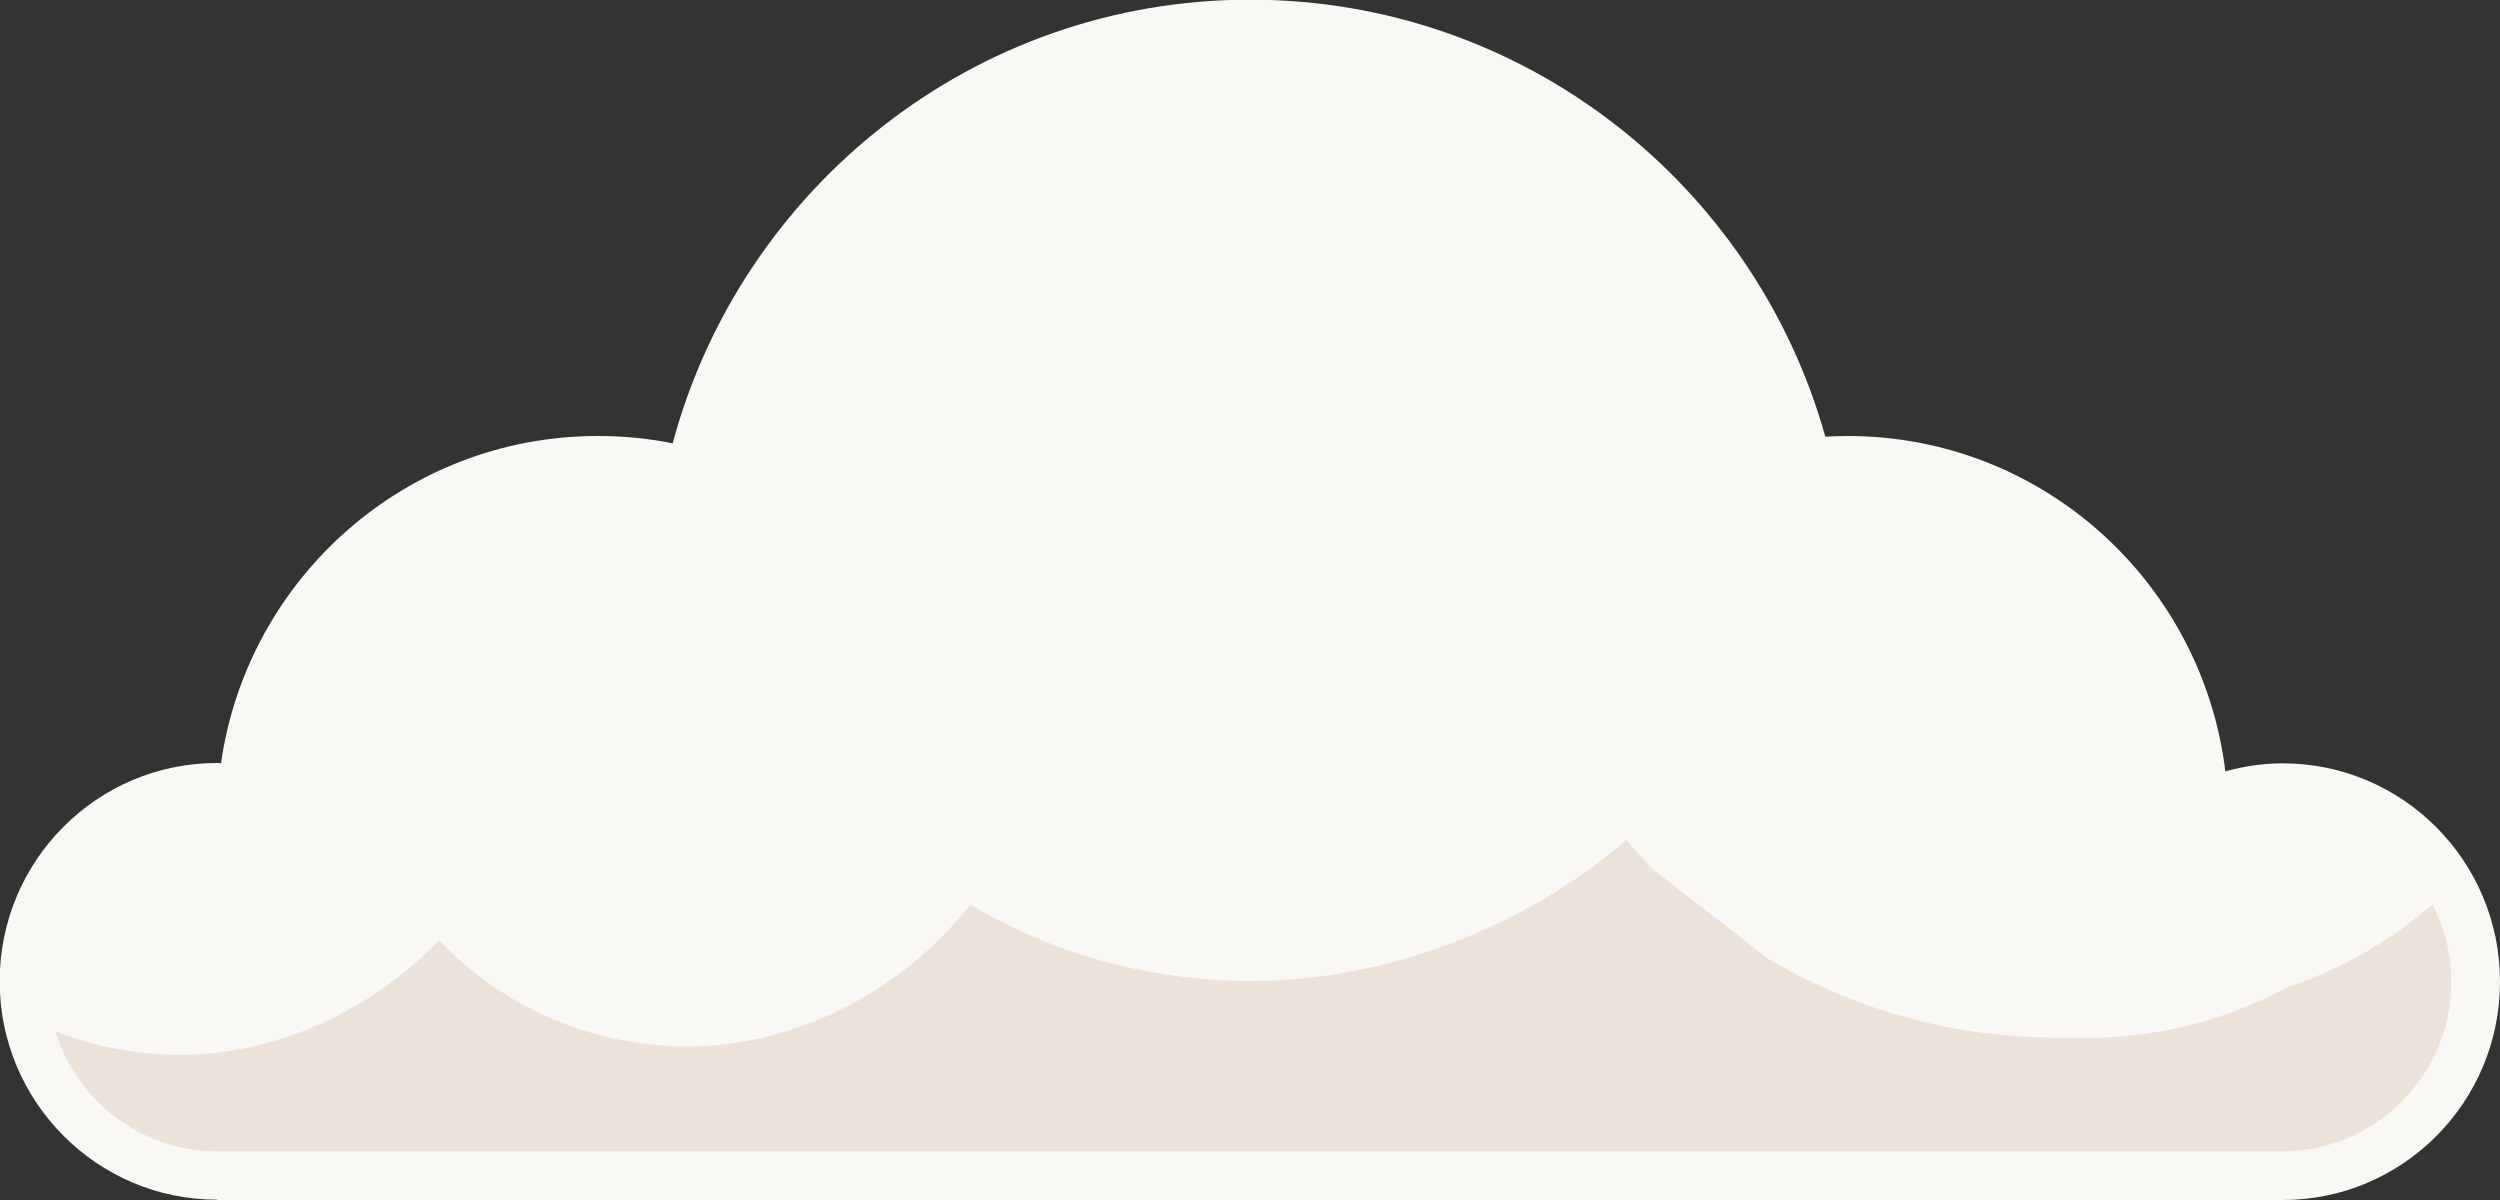 <?xml version="1.0" encoding="UTF-8"?>
<!DOCTYPE svg PUBLIC "-//W3C//DTD SVG 1.1//EN" "http://www.w3.org/Graphics/SVG/1.1/DTD/svg11.dtd">
<!-- Creator: CorelDRAW X5 -->
<svg xmlns="http://www.w3.org/2000/svg" xml:space="preserve" width="75mm" height="36mm" style="shape-rendering:geometricPrecision; text-rendering:geometricPrecision; image-rendering:optimizeQuality; fill-rule:evenodd; clip-rule:evenodd"
viewBox="0 0 7500 3600"
 xmlns:xlink="http://www.w3.org/1999/xlink">
 <rect x="0" y="0" width="7500" height="3600" fill="#333333" stroke="none"/>
 <defs>
  <style type="text/css">
   <![CDATA[
    .fil1 {fill:#EBE3D9}
    .fil0 {fill:#FAF8F5}
   ]]>
  </style>
 </defs>
 <g id="Vrstva_x0020_1">
  <g id="_495077080">
   <path class="fil0" d="M652 3600l6196 0c360,0 652,-293 652,-655 0,-362 -292,-655 -652,-655 -60,0 -117,9 -172,24 -69,-567 -549,-1006 -1133,-1006 -23,0 -45,1 -67,2 -212,-757 -904,-1311 -1726,-1311 -829,0 -1526,565 -1732,1331 -73,-15 -148,-22 -225,-22 -575,0 -1051,427 -1130,982 -4,0 -8,-1 -12,-1 -360,0 -652,293 -652,655 0,361 292,655 652,655z"/>
   <path class="fil1" d="M6856 2965c-204,108 -424,157 -660,148l-24 0c-309,-1 -597,-79 -865,-235 -116,-90 -231,-179 -347,-269 -28,-29 -55,-58 -82,-88 -306,263 -723,422 -1123,422 -313,0 -599,-84 -844,-229 -202,256 -520,425 -847,425 -299,0 -559,-123 -747,-318 -201,209 -485,343 -775,343 -134,0 -261,-25 -376,-70 64,208 257,360 485,360l6196 0c280,0 507,-228 507,-509 0,-84 -21,-162 -56,-232 -131,113 -278,197 -443,251z"/>
  </g>
 </g>
</svg>
